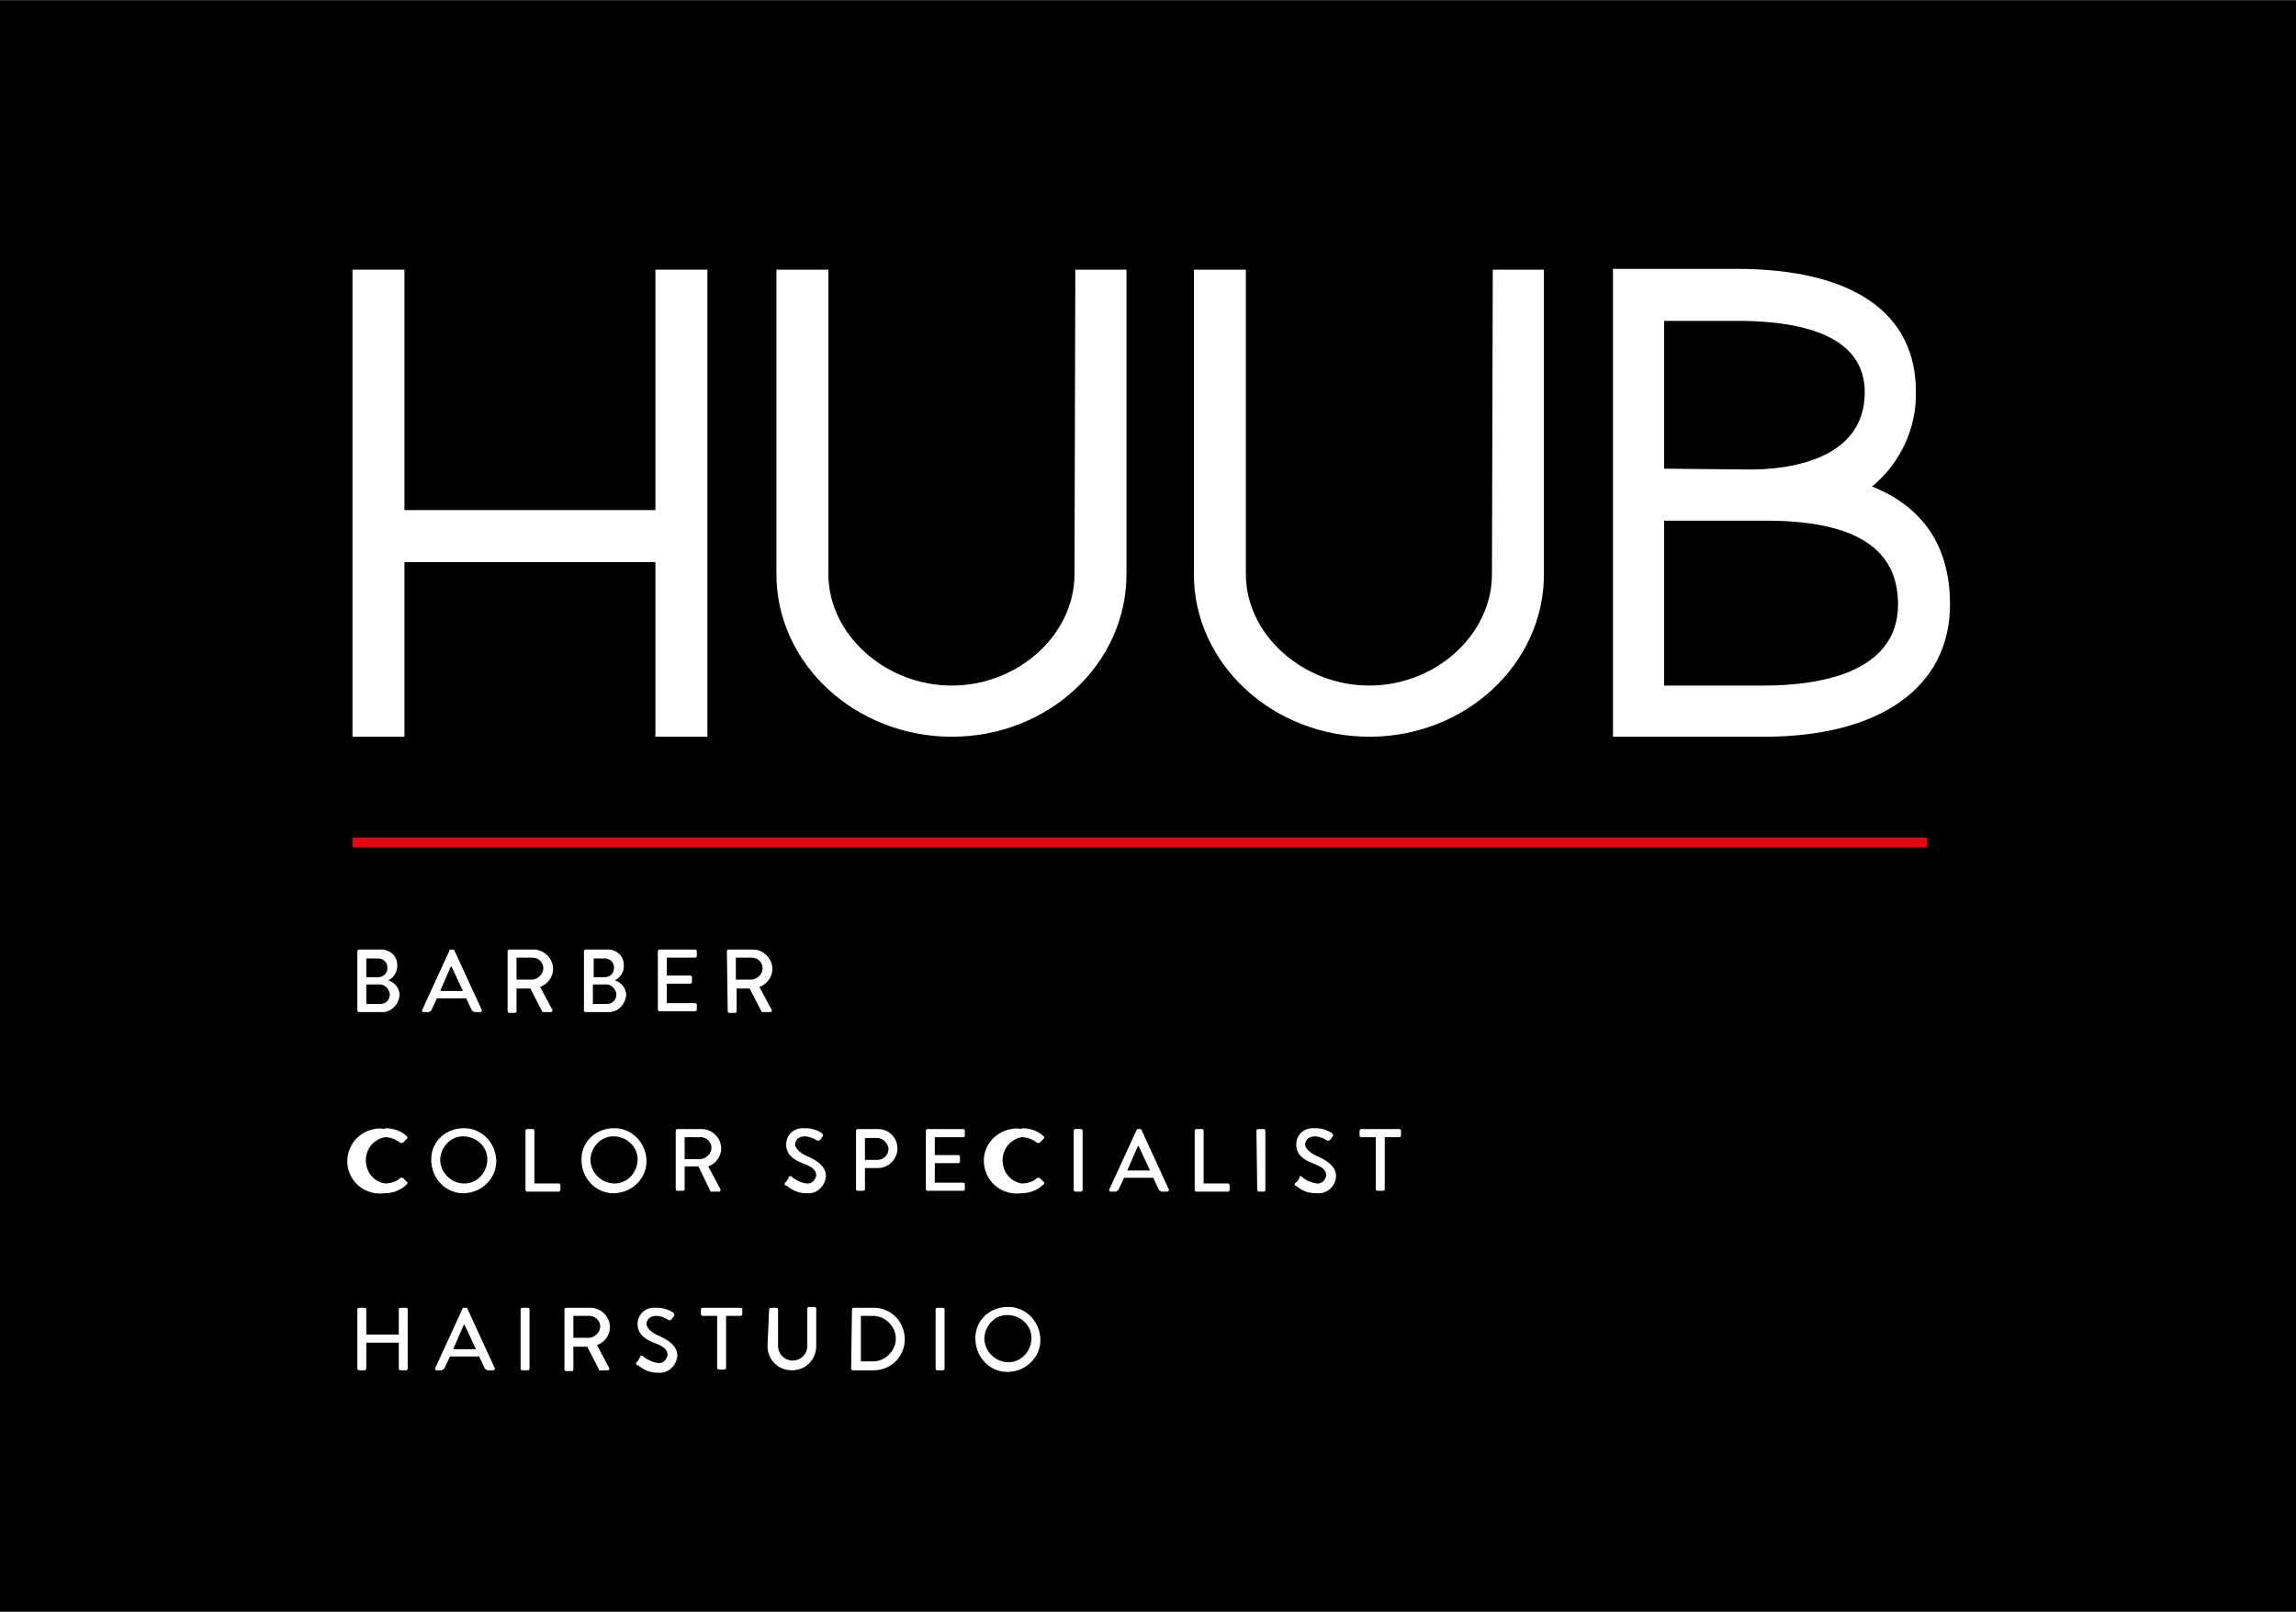 <?xml version="1.0" encoding="utf-8"?>
<!-- Generator: Adobe Illustrator 21.1.0, SVG Export Plug-In . SVG Version: 6.00 Build 0)  -->
<svg version="1.1" id="Layer_1" xmlns="http://www.w3.org/2000/svg" xmlns:xlink="http://www.w3.org/1999/xlink" x="0px" y="0px"
	 viewBox="0 0 282.7 198.4" style="enable-background:new 0 0 282.7 198.4;" xml:space="preserve">
<rect x="0" y="0" width="282.7" height="198.4" fill="#333333" stroke="none"/>
<style type="text/css">
	.st0{fill:#FFFFFF;}
	.st1{fill:#E30613;}
</style>
<title>Logo_Kapper-Huub</title>
<rect x="-0.1" y="0.1" width="282.9" height="198.4"/>
<polygon class="st0" points="80.7,62.8 49.8,62.8 49.8,33.2 43.4,33.2 43.4,90.7 49.8,90.7 49.8,69.2 80.7,69.2 80.7,90.7 
	87.1,90.7 87.1,33.2 80.7,33.2 "/>
<path class="st0" d="M132.3,70.7c0,7.4-6.9,13.7-15.1,13.7S102,78.1,102,70.7V33.2h-6.4v37.5c0,11,9.7,20,21.6,20s21.5-9,21.5-20
	V33.2h-6.3L132.3,70.7z"/>
<path class="st0" d="M183.7,70.7c0,7.4-6.9,13.7-15.1,13.7s-15.2-6.3-15.2-13.7V33.2H147v37.5c0,11,9.7,20,21.6,20s21.5-9,21.5-20
	V33.2h-6.3L183.7,70.7z"/>
<path class="st0" d="M230.5,59.9c3.5-2.9,5.5-7.2,5.4-11.7c0-9.7-7.8-15.1-22.1-15.1h-15.2v57.6h18.6c14.3,0,22.9-6.1,22.9-16.3
	C240.1,67.3,236.8,62.4,230.5,59.9z M204.9,64.1h12.5c11,0,16.3,3.4,16.3,10.3c0,8.7-10.3,10-16.5,10h-12.3V64.1z M204.9,57.7V39.5
	h8.9c10.5,0,15.8,3,15.8,8.8c0,8.5-9.8,9.5-14,9.5L204.9,57.7z"/>
<path class="st0" d="M44,117.1c0-0.1,0.1-0.2,0.2-0.2h2.5c1.1-0.1,2.1,0.6,2.2,1.7c0.1,0.9-0.3,1.7-1.1,2.1c0.8,0.2,1.4,1,1.4,1.8
	c-0.1,1.2-1.1,2.2-2.3,2.1c0,0-0.1,0-0.1,0h-2.6c-0.1,0-0.2-0.1-0.2-0.2V117.1z M46.8,123.6c0.7,0,1.2-0.5,1.2-1.2
	c-0.1-0.7-0.7-1.3-1.4-1.2c0,0,0,0,0,0h-1.5v2.4L46.8,123.6z M46.6,120.3c0.6,0,1.1-0.5,1.1-1.1c0,0,0-0.1,0-0.1
	c0-0.6-0.5-1.1-1.1-1.1h-1.5v2.3L46.6,120.3z"/>
<path class="st0" d="M52,124.3l3.4-7.4h0.5l3.4,7.4c0.1,0.1,0,0.2-0.1,0.3c0,0-0.1,0-0.1,0h-0.7l-0.3-0.2l-0.7-1.5h-3.6l-0.7,1.5
	l-0.3,0.2h-0.7C52,124.6,51.9,124.4,52,124.3C52,124.3,52,124.3,52,124.3z M57,122l-1.4-3h-0.1l-1.3,3H57z"/>
<path class="st0" d="M62.5,117.1c0-0.1,0.1-0.2,0.2-0.2h3c1.3,0,2.4,1.1,2.4,2.4l0,0c0,1-0.7,1.9-1.6,2.2l1.5,2.8
	c0.1,0.1,0,0.2-0.1,0.3c0,0-0.1,0-0.1,0h-1l-1.5-2.9h-1.7v2.8c0,0.1-0.1,0.2-0.2,0.2h-0.7c-0.1,0-0.2-0.1-0.2-0.2L62.5,117.1z
	 M65.6,120.6c0.7-0.1,1.3-0.7,1.3-1.4c0-0.7-0.6-1.3-1.3-1.3h0h-2v2.7L65.6,120.6z"/>
<path class="st0" d="M71.9,117.1c0-0.1,0.1-0.2,0.2-0.2h2.5c1.1-0.1,2.1,0.6,2.2,1.7c0.1,0.9-0.3,1.7-1.1,2.1c0.8,0.2,1.4,1,1.4,1.8
	c-0.1,1.2-1.1,2.2-2.3,2.1c0,0-0.1,0-0.1,0h-2.6c-0.1,0-0.2-0.1-0.2-0.2V117.1z M74.7,123.6c0.7,0,1.2-0.5,1.2-1.2
	c-0.1-0.7-0.7-1.3-1.4-1.2c0,0,0,0,0,0H73v2.4L74.7,123.6z M74.5,120.3c0.6,0,1.1-0.5,1.1-1.1c0,0,0-0.1,0-0.1
	c0-0.6-0.5-1.1-1.1-1.1h-1.4v2.3L74.5,120.3z"/>
<path class="st0" d="M81,117.1c0-0.1,0.1-0.2,0.2-0.2h4.4c0.1,0,0.2,0.1,0.2,0.2v0.6c0,0.1-0.1,0.2-0.2,0.2h-3.5v2.2H85
	c0.1,0,0.2,0.1,0.2,0.2v0.6c0,0.1-0.1,0.2-0.2,0.2h-2.9v2.4h3.5c0.1,0,0.2,0.1,0.2,0.2v0.6c0,0.1-0.1,0.2-0.2,0.2h-4.4
	c-0.1,0-0.2-0.1-0.2-0.2V117.1z"/>
<path class="st0" d="M89.5,117.1c0-0.1,0.1-0.2,0.2-0.2h3c1.3,0,2.4,1.1,2.4,2.4l0,0c0,1-0.7,1.9-1.6,2.2l1.5,2.8
	c0.1,0.1,0,0.2-0.1,0.3c0,0-0.1,0-0.1,0h-1l-1.5-2.9h-1.6v2.8c0,0.1-0.1,0.2-0.2,0.2h-0.7c-0.1,0-0.2-0.1-0.2-0.2L89.5,117.1z
	 M92.6,120.6c0.7-0.1,1.3-0.7,1.3-1.4c0-0.7-0.6-1.3-1.3-1.3h0h-2v2.7L92.6,120.6z"/>
<path class="st0" d="M47.4,138.9c1,0,2,0.3,2.7,1c0.1,0.1,0.1,0.2,0,0.3c0,0,0,0,0,0l-0.5,0.5h-0.3c-0.5-0.4-1.2-0.7-1.9-0.7
	c-1.6,0.3-2.6,1.8-2.3,3.4c0.2,1.2,1.1,2.1,2.3,2.3c0.7,0,1.4-0.2,1.9-0.7h0.3l0.5,0.5c0.1,0.1,0.1,0.2,0,0.3c0,0,0,0,0,0
	c-0.7,0.7-1.7,1.1-2.7,1.1c-2.2,0.3-4.2-1.1-4.6-3.3c-0.3-2.2,1.1-4.2,3.3-4.6c0.4-0.1,0.8-0.1,1.3,0V138.9z"/>
<path class="st0" d="M57,138.9c2.2-0.1,4,1.7,4.1,3.9c0.1,2.2-1.7,4-3.9,4.1c-2.2,0.1-4-1.7-4.1-3.9c0,0,0-0.1,0-0.1
	c-0.1-2.2,1.6-3.9,3.8-4C56.9,138.9,57,138.9,57,138.9z M57,145.7c1.6,0.1,2.9-1.2,3-2.8s-1.2-2.9-2.8-3s-2.9,1.2-3,2.8
	c0,0.1,0,0.1,0,0.2C54.3,144.4,55.5,145.6,57,145.7z"/>
<path class="st0" d="M64.7,139.2c0-0.1,0.1-0.2,0.2-0.2h0.7c0.1,0,0.2,0.1,0.2,0.2v6.5h3c0.1,0,0.2,0.1,0.2,0.2v0.6
	c0,0.1-0.1,0.2-0.2,0.2h-3.9c-0.1,0-0.2-0.1-0.2-0.2L64.7,139.2z"/>
<path class="st0" d="M75.5,138.9c2.2-0.1,4,1.7,4.1,3.9c0.1,2.2-1.7,4-3.9,4.1c-2.2,0.1-4-1.7-4.1-3.9c0,0,0-0.1,0-0.1
	c-0.1-2.2,1.6-3.9,3.8-4C75.4,138.9,75.5,138.9,75.5,138.9z M75.5,145.7c1.6,0.1,2.9-1.2,3-2.8c0.1-1.6-1.2-2.9-2.8-3
	c-1.6-0.1-2.9,1.2-3,2.8c0,0.1,0,0.1,0,0.2C72.8,144.4,74,145.6,75.5,145.7z"/>
<path class="st0" d="M83.2,139.2c0-0.1,0.1-0.2,0.2-0.2h3c1.3,0,2.4,1.1,2.4,2.4c0,1-0.7,1.9-1.6,2.2l1.5,2.8c0.1,0.1,0,0.2-0.1,0.3
	c0,0-0.1,0-0.1,0h-1l-1.5-3.1h-1.7v2.8c0,0.1-0.1,0.2-0.2,0.2h-0.7c-0.1,0-0.2-0.1-0.2-0.2L83.2,139.2z M86.3,142.7
	c0.7-0.1,1.3-0.7,1.3-1.4c0-0.7-0.6-1.3-1.3-1.3h0h-2v2.7H86.3z"/>
<path class="st0" d="M96.8,145.5l0.3-0.5c0-0.1,0-0.2,0.2-0.2c0.1,0,0.2,0,0.2,0.1c0.5,0.4,1.1,0.7,1.8,0.8c0.6,0.1,1.1-0.4,1.2-1
	c0,0,0,0,0,0c0-0.7-0.6-1.1-1.7-1.5s-2-1.1-2-2.3c0-1.2,1-2.1,2.2-2c0.1,0,0.1,0,0.2,0c0.7,0,1.4,0.2,2,0.6c0.1,0.1,0.2,0.3,0.1,0.4
	l-0.3,0.4c-0.1,0.1-0.3,0.2-0.4,0.1c-0.5-0.3-1-0.5-1.5-0.5c-0.9,0-1.2,0.6-1.2,1s0.5,1,1.4,1.4s2.4,1.1,2.4,2.5
	c-0.1,1.2-1.1,2.2-2.3,2.1c0,0-0.1,0-0.1,0c-0.9,0-1.7-0.3-2.4-0.9c-0.1,0-0.3-0.1-0.3-0.2S96.7,145.5,96.8,145.5z"/>
<path class="st0" d="M105.4,139.2c0-0.1,0.1-0.2,0.2-0.2h2.5c1.4,0,2.4,1.1,2.4,2.4s-1.1,2.4-2.4,2.4h-1.6v2.6
	c0,0.1-0.1,0.2-0.2,0.2h-0.7c-0.1,0-0.2-0.1-0.2-0.2L105.4,139.2z M108,142.8c0.8,0,1.4-0.6,1.4-1.4c-0.1-0.7-0.7-1.3-1.4-1.3h-1.5
	v2.7H108z"/>
<path class="st0" d="M114,139.2c0-0.1,0.1-0.2,0.2-0.2h4.4c0.1,0,0.2,0.1,0.2,0.2v0.6c0,0.1-0.1,0.2-0.2,0.2h-3.5v2.2h2.9
	c0.1,0,0.2,0.1,0.2,0.2v0.6c0,0.1-0.1,0.2-0.2,0.2h-2.9v2.4h3.5c0.1,0,0.2,0.1,0.2,0.2v0.6c0,0.1-0.1,0.2-0.2,0.2h-4.4
	c-0.1,0-0.2-0.1-0.2-0.2V139.2z"/>
<path class="st0" d="M125.8,138.9c1,0,2,0.3,2.7,1c0.1,0.1,0.1,0.2,0,0.3c0,0,0,0,0,0l-0.5,0.5h-0.3c-0.5-0.4-1.2-0.7-1.9-0.7
	c-1.6,0.3-2.6,1.8-2.3,3.4c0.2,1.2,1.1,2.1,2.3,2.3c0.7,0,1.4-0.2,1.9-0.7h0.3l0.5,0.5c0.1,0.1,0.1,0.2,0,0.3c0,0,0,0,0,0
	c-0.7,0.7-1.7,1.1-2.7,1.1c-2.2,0.3-4.2-1.1-4.6-3.3s1.1-4.2,3.3-4.6c0.4-0.1,0.8-0.1,1.3,0V138.9z"/>
<path class="st0" d="M132.2,139.2c0-0.1,0.1-0.2,0.2-0.2h0.7c0.1,0,0.2,0.1,0.2,0.2v7.3c0,0.1-0.1,0.2-0.2,0.2h-0.7
	c-0.1,0-0.2-0.1-0.2-0.2V139.2z"/>
<path class="st0" d="M136.6,146.4l3.4-7.4h0.5l3.4,7.4c0.1,0.1,0,0.2-0.1,0.3c0,0-0.1,0-0.1,0H143l-0.3-0.2L142,145h-3.6l-0.7,1.5
	l-0.3,0.2h-0.7C136.6,146.7,136.5,146.5,136.6,146.4C136.6,146.4,136.6,146.4,136.6,146.4z M141.6,144.1l-1.4-3h-0.1l-1.3,3H141.6z"
	/>
<path class="st0" d="M147.1,139.2c0-0.1,0.1-0.2,0.2-0.2h0.7c0.1,0,0.2,0.1,0.2,0.2v6.5h3c0.1,0,0.2,0.1,0.2,0.2v0.6
	c0,0.1-0.1,0.2-0.2,0.2h-3.9c-0.1,0-0.2-0.1-0.2-0.2V139.2z"/>
<path class="st0" d="M154.7,139.2c0-0.1,0.1-0.2,0.2-0.2h0.7c0.1,0,0.2,0.1,0.2,0.2v7.3c0,0.1-0.1,0.2-0.2,0.2H155
	c-0.1,0-0.2-0.1-0.2-0.2L154.7,139.2z"/>
<path class="st0" d="M159.7,145.5l0.3-0.5c0-0.1,0-0.2,0.1-0.2s0.2,0,0.2,0.1c0.5,0.4,1.1,0.7,1.8,0.8c0.6,0.1,1.1-0.4,1.2-1
	c0,0,0,0,0,0c0-0.7-0.6-1.1-1.7-1.5s-2-1.1-2-2.3c0-1.2,1-2.1,2.2-2c0.1,0,0.1,0,0.2,0c0.7,0,1.4,0.2,2,0.6c0.1,0.1,0.2,0.3,0.1,0.4
	l-0.3,0.4c-0.1,0.1-0.3,0.2-0.4,0.1c-0.5-0.3-1-0.5-1.5-0.5c-0.9,0-1.2,0.6-1.2,1s0.5,1,1.4,1.4s2.4,1.1,2.4,2.5
	c0,1.2-1.1,2.2-2.3,2.1c-0.1,0-0.1,0-0.2,0c-0.9,0-1.7-0.3-2.4-0.9c-0.1,0-0.2-0.1-0.2-0.2S159.6,145.5,159.7,145.5L159.7,145.5z"/>
<path class="st0" d="M169.4,140h-1.8c-0.1,0-0.2-0.1-0.2-0.2v-0.6c0-0.1,0.1-0.2,0.2-0.2h4.7c0.1,0,0.2,0.1,0.2,0.2v0.6
	c0,0.1-0.1,0.2-0.2,0.2h-1.8v6.4c0,0.1-0.1,0.2-0.2,0.2h-0.7c-0.1,0-0.2-0.1-0.2-0.2V140z"/>
<path class="st0" d="M44,161.2c0-0.1,0.1-0.2,0.2-0.2h0.7c0.1,0,0.2,0.1,0.2,0.2v3.1h4v-3.1c0-0.1,0.1-0.2,0.2-0.2H50
	c0.1,0,0.2,0.1,0.2,0.2v7.3c0,0.1-0.1,0.2-0.2,0.2h-0.7c-0.1,0-0.2-0.1-0.2-0.2v-3.2h-4v3.2c0,0.1-0.1,0.2-0.2,0.2h-0.7
	c-0.1,0-0.2-0.1-0.2-0.2V161.2z"/>
<path class="st0" d="M53.6,168.4L57,161h0.5l3.4,7.4c0.1,0.1,0,0.2-0.1,0.3c0,0-0.1,0-0.1,0H60l-0.3-0.2L59,167h-3.6l-0.7,1.5
	l-0.3,0.2h-0.7C53.6,168.7,53.5,168.5,53.6,168.4C53.6,168.4,53.6,168.4,53.6,168.4z M58.6,166.1l-1.4-3h-0.1l-1.3,3H58.6z"/>
<path class="st0" d="M64.1,161.2c0-0.1,0.1-0.2,0.2-0.2H65c0.1,0,0.2,0.1,0.2,0.2v7.3c0,0.1-0.1,0.2-0.2,0.2h-0.7
	c-0.1,0-0.2-0.1-0.2-0.2L64.1,161.2z"/>
<path class="st0" d="M69.5,161.2c0-0.1,0.1-0.2,0.2-0.2h3c1.3,0,2.4,1.1,2.4,2.4c0,1-0.7,1.9-1.6,2.2l1.5,2.8c0.1,0.1,0,0.2-0.1,0.3
	c0,0-0.1,0-0.1,0h-1l-1.5-2.9h-1.7v2.8c0,0.1-0.1,0.2-0.2,0.2h-0.7c-0.1,0-0.2-0.1-0.2-0.2L69.5,161.2z M72.6,164.7
	c0.7-0.1,1.3-0.7,1.3-1.4c0-0.7-0.6-1.3-1.3-1.3h0h-2v2.7H72.6z"/>
<path class="st0" d="M78.5,167.6l0.3-0.5c0-0.1,0-0.2,0.2-0.2c0.1,0,0.2,0,0.2,0.1l0,0c0.5,0.4,1.1,0.7,1.8,0.8
	c0.6,0.1,1.1-0.4,1.2-1c0,0,0,0,0,0c0-0.7-0.6-1.1-1.7-1.5s-2-1.1-2-2.3c0-1.2,1-2.1,2.2-2c0.1,0,0.1,0,0.2,0c0.7,0,1.4,0.2,2,0.6
	c0.1,0.1,0.2,0.3,0.1,0.4l-0.3,0.4c-0.1,0.1-0.3,0.2-0.4,0.1c-0.5-0.3-1-0.5-1.5-0.5c-0.9,0-1.2,0.6-1.2,1s0.5,1,1.4,1.4
	s2.4,1.1,2.4,2.5c-0.1,1.2-1.1,2.2-2.3,2.1c0,0-0.1,0-0.1,0c-0.9,0-1.7-0.3-2.4-0.9c-0.1,0-0.3-0.1-0.3-0.2S78.4,167.6,78.5,167.6z"
	/>
<path class="st0" d="M88.3,162h-1.8c-0.1,0-0.2-0.1-0.2-0.2v-0.6c0-0.1,0.1-0.2,0.2-0.2h4.7c0.1,0,0.2,0.1,0.2,0.2v0.6
	c0,0.1-0.1,0.2-0.2,0.2h-1.8v6.4c0,0.1-0.1,0.2-0.2,0.2h-0.7c-0.1,0-0.2-0.1-0.2-0.2L88.3,162z"/>
<path class="st0" d="M94.7,161.2c0-0.1,0.1-0.2,0.2-0.2h0.7c0.1,0,0.2,0.1,0.2,0.2v4.5c0,1,0.8,1.8,1.8,1.8s1.8-0.8,1.8-1.8v-4.6
	c0-0.1,0.1-0.2,0.2-0.2h0.7c0.1,0,0.2,0.1,0.2,0.2v4.6c0,1.7-1.3,3-3,3s-3-1.3-3-3L94.7,161.2z"/>
<path class="st0" d="M104.9,161.2c0-0.1,0.1-0.2,0.2-0.2h2.5c2.1,0,3.8,1.7,3.8,3.9c0,2.1-1.7,3.8-3.8,3.8H105
	c-0.1,0-0.2-0.1-0.2-0.2L104.9,161.2z M107.5,167.6c1.5,0,2.8-1.3,2.8-2.8s-1.3-2.8-2.8-2.8H106v5.6H107.5z"/>
<path class="st0" d="M115.2,161.2c0-0.1,0.1-0.2,0.2-0.2h0.7c0.1,0,0.2,0.1,0.2,0.2v7.3c0,0.1-0.1,0.2-0.2,0.2h-0.7
	c-0.1,0-0.2-0.1-0.2-0.2V161.2z"/>
<path class="st0" d="M124,160.9c2.2-0.1,4,1.7,4.1,3.9c0.1,2.2-1.7,4-3.9,4.1c-2.2,0.1-4-1.7-4.1-3.9c0,0,0-0.1,0-0.1
	c-0.1-2.2,1.6-3.9,3.8-4C123.9,160.9,124,160.9,124,160.9z M124,167.7c1.6,0.1,2.9-1.2,3-2.8c0.1-1.6-1.2-2.9-2.8-3
	c-1.6-0.1-2.9,1.2-3,2.8c0,0.1,0,0.1,0,0.2C121.3,166.4,122.5,167.6,124,167.7z"/>
<path class="st1" d="M43.4,103.1h193.9v1.2H43.4V103.1z"/>
</svg>
